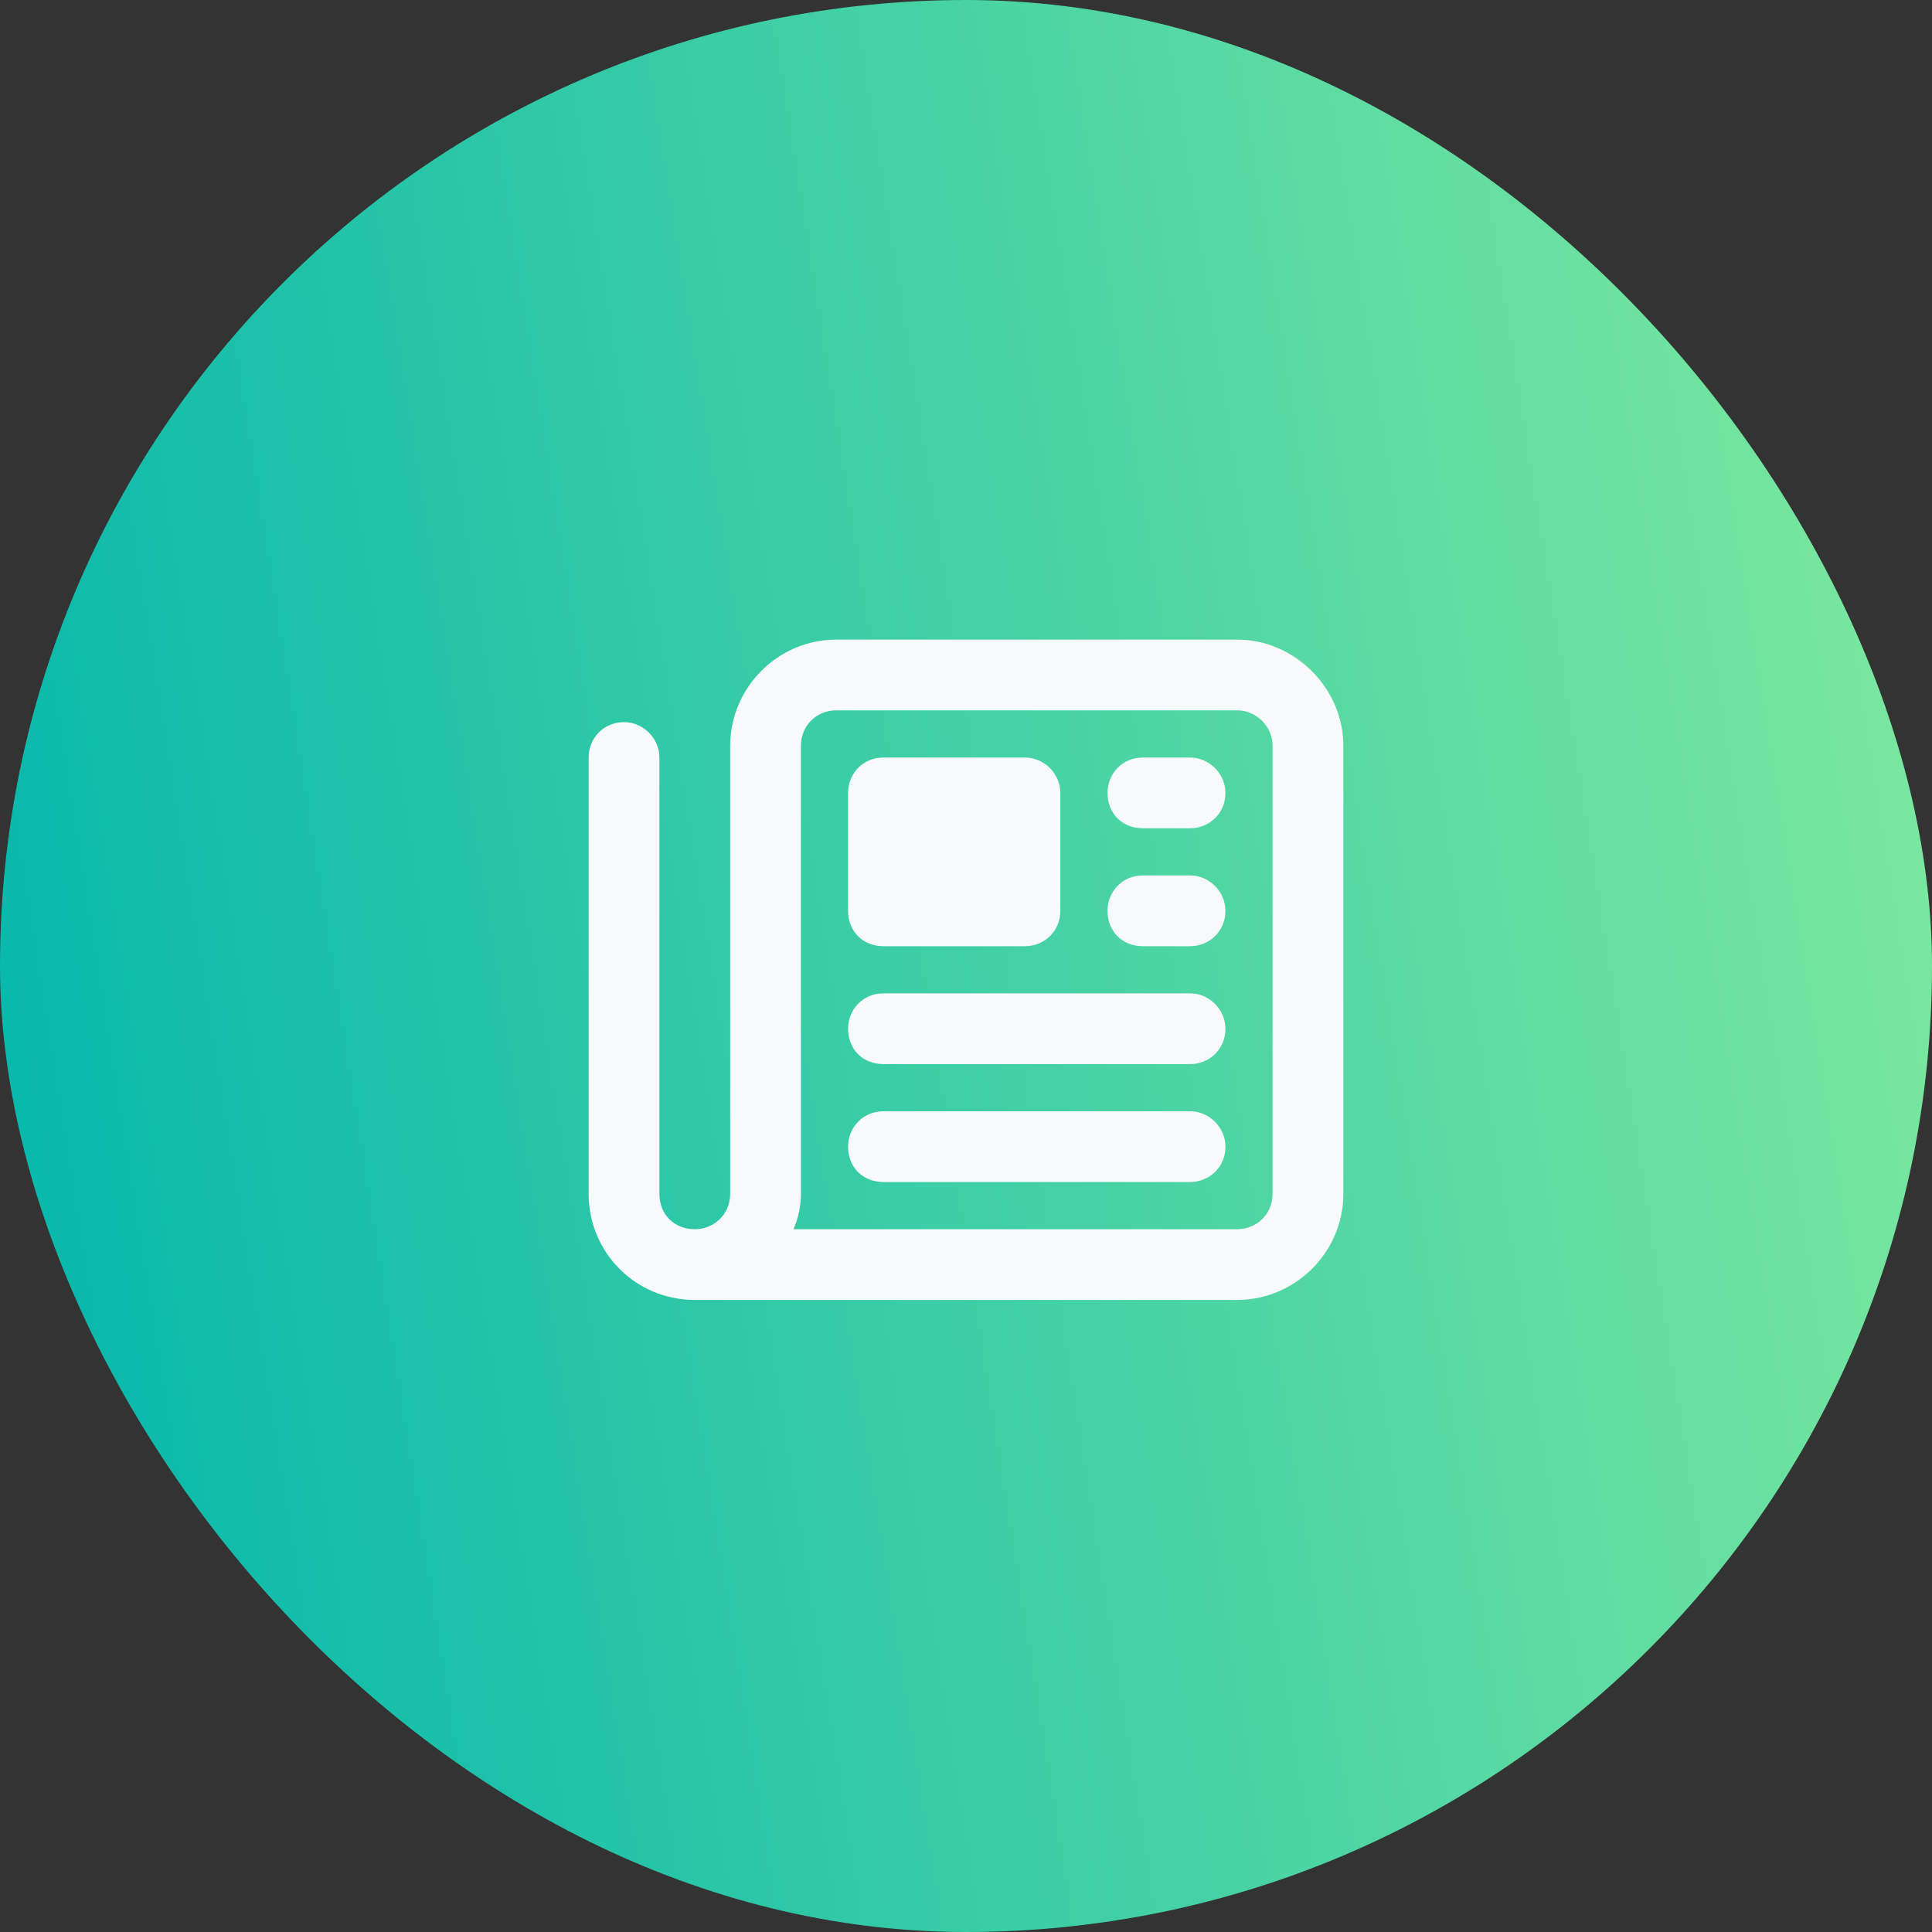 <svg width="64" height="64" viewBox="0 0 64 64" fill="none" xmlns="http://www.w3.org/2000/svg">
<rect x="0" y="0" width="64" height="64" fill="#333333" stroke="none"/>
<rect width="64" height="64" rx="32" fill="url(#paint0_linear_26_11)"/>
<path d="M27.703 23.531C27.02 23.531 26.531 24.068 26.531 24.703V39.547C26.531 39.986 26.434 40.377 26.287 40.719H40.984C41.619 40.719 42.156 40.23 42.156 39.547V24.703C42.156 24.068 41.619 23.531 40.984 23.531H27.703ZM23.016 43.062C21.062 43.062 19.5 41.5 19.5 39.547V25.094C19.5 24.459 19.988 23.922 20.672 23.922C21.307 23.922 21.844 24.459 21.844 25.094V39.547C21.844 40.23 22.332 40.719 23.016 40.719C23.65 40.719 24.188 40.23 24.188 39.547V24.703C24.188 22.799 25.75 21.188 27.703 21.188H40.984C42.889 21.188 44.5 22.799 44.5 24.703V39.547C44.5 41.5 42.889 43.062 40.984 43.062H23.016ZM28.094 26.266C28.094 25.631 28.582 25.094 29.266 25.094H33.953C34.588 25.094 35.125 25.631 35.125 26.266V30.172C35.125 30.855 34.588 31.344 33.953 31.344H29.266C28.582 31.344 28.094 30.855 28.094 30.172V26.266ZM37.859 25.094H39.422C40.057 25.094 40.594 25.631 40.594 26.266C40.594 26.949 40.057 27.438 39.422 27.438H37.859C37.176 27.438 36.688 26.949 36.688 26.266C36.688 25.631 37.176 25.094 37.859 25.094ZM37.859 29H39.422C40.057 29 40.594 29.537 40.594 30.172C40.594 30.855 40.057 31.344 39.422 31.344H37.859C37.176 31.344 36.688 30.855 36.688 30.172C36.688 29.537 37.176 29 37.859 29ZM29.266 32.906H39.422C40.057 32.906 40.594 33.443 40.594 34.078C40.594 34.762 40.057 35.25 39.422 35.25H29.266C28.582 35.25 28.094 34.762 28.094 34.078C28.094 33.443 28.582 32.906 29.266 32.906ZM29.266 36.812H39.422C40.057 36.812 40.594 37.35 40.594 37.984C40.594 38.668 40.057 39.156 39.422 39.156H29.266C28.582 39.156 28.094 38.668 28.094 37.984C28.094 37.35 28.582 36.812 29.266 36.812Z" fill="#F8F9FA"/>
<defs>
<linearGradient id="paint0_linear_26_11" x1="76.086" y1="7.252" x2="-6.879" y2="20.317" gradientUnits="userSpaceOnUse">
<stop stop-color="#94F29C"/>
<stop offset="1" stop-color="#00B5AC"/>
</linearGradient>
</defs>
</svg>
